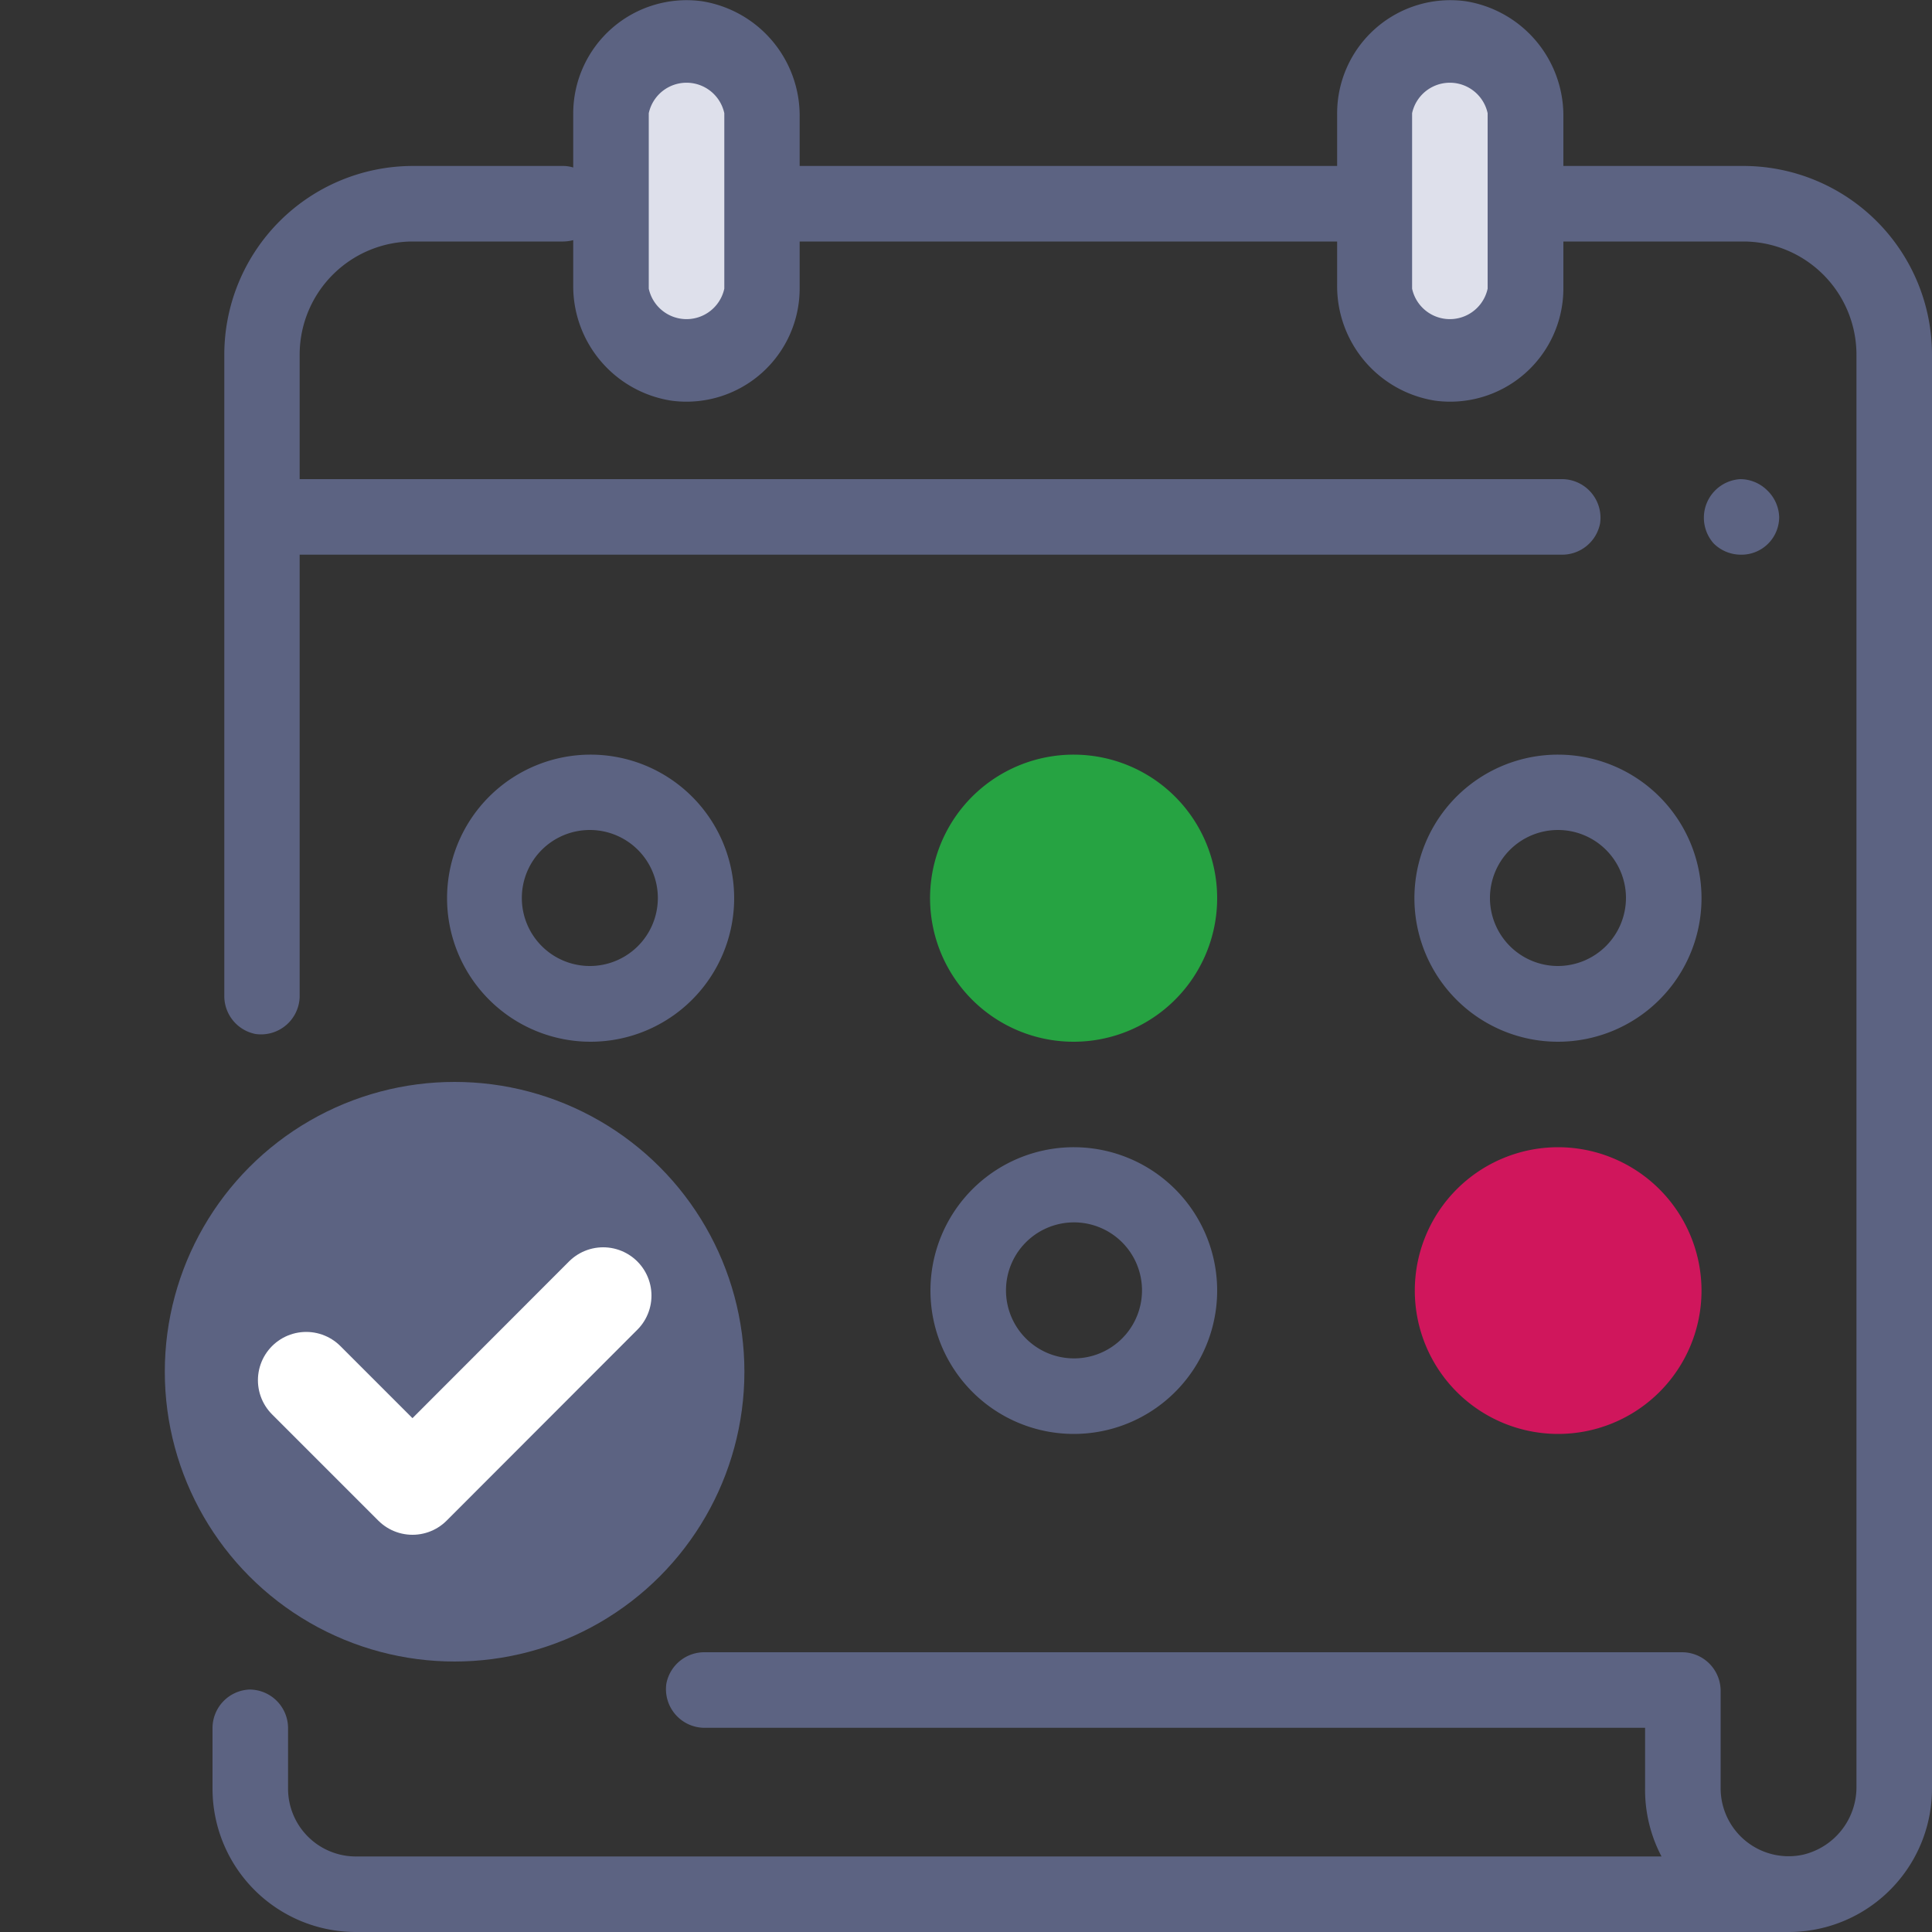 <svg xmlns="http://www.w3.org/2000/svg" id="Layer_1" data-name="Layer 1" viewBox="0 0 100 100"><rect x="0" y="0" width="100" height="100" fill="#333333" stroke="none"/><defs><style>.cls-1{fill:#5c6382;}.cls-2{fill:#d0165c;}.cls-3{fill:#26a342;}.cls-4{fill:none;stroke:#fff;stroke-linecap:round;stroke-linejoin:round;stroke-width:5px;}.cls-5{fill:#dee0eb;}</style></defs><path class="cls-1" d="M11,89.45v3.13A7.42,7.42,0,0,0,18.42,100H92.58A7.42,7.42,0,0,0,100,92.58V18.36a9.77,9.77,0,0,0-9.77-9.77H80.92V6.06a6,6,0,0,0-5.08-6,5.86,5.86,0,0,0-6.63,5.81V8.59H41.39V6.06a6,6,0,0,0-5.08-6,5.87,5.87,0,0,0-6.64,5.81V8.67a1.77,1.77,0,0,0-.52-.08H21.37a9.77,9.77,0,0,0-9.76,9.77V51.52a2,2,0,0,0,1.62,2,2,2,0,0,0,2.28-1.92V28.71H80.82a2,2,0,0,0,2-1.62,2,2,0,0,0-1.93-2.29H15.51V18.36a5.86,5.86,0,0,1,5.86-5.86h7.78a2.18,2.18,0,0,0,.52-.07v2.31a6,6,0,0,0,5.09,6,5.86,5.86,0,0,0,6.63-5.81V12.5H69.21v2.24a6,6,0,0,0,5.08,6,5.86,5.86,0,0,0,6.63-5.81V12.5h9.31a5.86,5.86,0,0,1,5.86,5.86V92.48A3.59,3.59,0,0,1,93.32,96a3.52,3.52,0,0,1-4.26-3.44V87.52a2,2,0,0,0-2-2H36.49a2,2,0,0,0-2,1.63,2,2,0,0,0,1.93,2.28H85.15v3.1A7.4,7.4,0,0,0,86,96.09H18.42a3.51,3.51,0,0,1-3.51-3.51V89.45a2,2,0,0,0-2-2h0A2,2,0,0,0,11,89.45Z"></path><path class="cls-1" d="M91.47,25.38a2,2,0,0,0-1.38-.58,2,2,0,0,0-1.38,3.34,2,2,0,0,0,1.38.57,1.95,1.95,0,0,0,2-1.95A2,2,0,0,0,91.47,25.38Z"></path><path class="cls-1" d="M55.59,59.38A7.42,7.42,0,1,0,63,66.8,7.42,7.42,0,0,0,55.59,59.38Zm0,10.93a3.52,3.52,0,1,1,3.52-3.51A3.52,3.52,0,0,1,55.59,70.31Z"></path><path class="cls-2" d="M80.65,59.38a7.42,7.42,0,1,0,7.42,7.42A7.43,7.43,0,0,0,80.65,59.38Z"></path><path class="cls-3" d="M55.59,39.06A7.43,7.43,0,1,0,63,46.48,7.43,7.43,0,0,0,55.59,39.06Z"></path><path class="cls-1" d="M80.65,39.06a7.43,7.43,0,1,0,7.42,7.42A7.43,7.43,0,0,0,80.65,39.06Zm0,10.94a3.52,3.52,0,1,1,3.51-3.52A3.53,3.53,0,0,1,80.65,50Z"></path><path class="cls-1" d="M30.53,39.06A7.43,7.43,0,1,0,38,46.48,7.43,7.43,0,0,0,30.53,39.06Zm0,10.94a3.52,3.52,0,1,1,3.52-3.52A3.52,3.52,0,0,1,30.53,50Z"></path><circle class="cls-1" cx="23.53" cy="71" r="15"></circle><polyline class="cls-4" points="15.85 71.44 21.35 76.94 31.22 67.06"></polyline><path class="cls-5" d="M37.49,14.94a2,2,0,0,1-3.91,0V5.86a2,2,0,0,1,3.91,0Z"></path><path class="cls-5" d="M77,14.94a2,2,0,0,1-3.91,0V5.86a2,2,0,0,1,3.91,0Z"></path></svg>